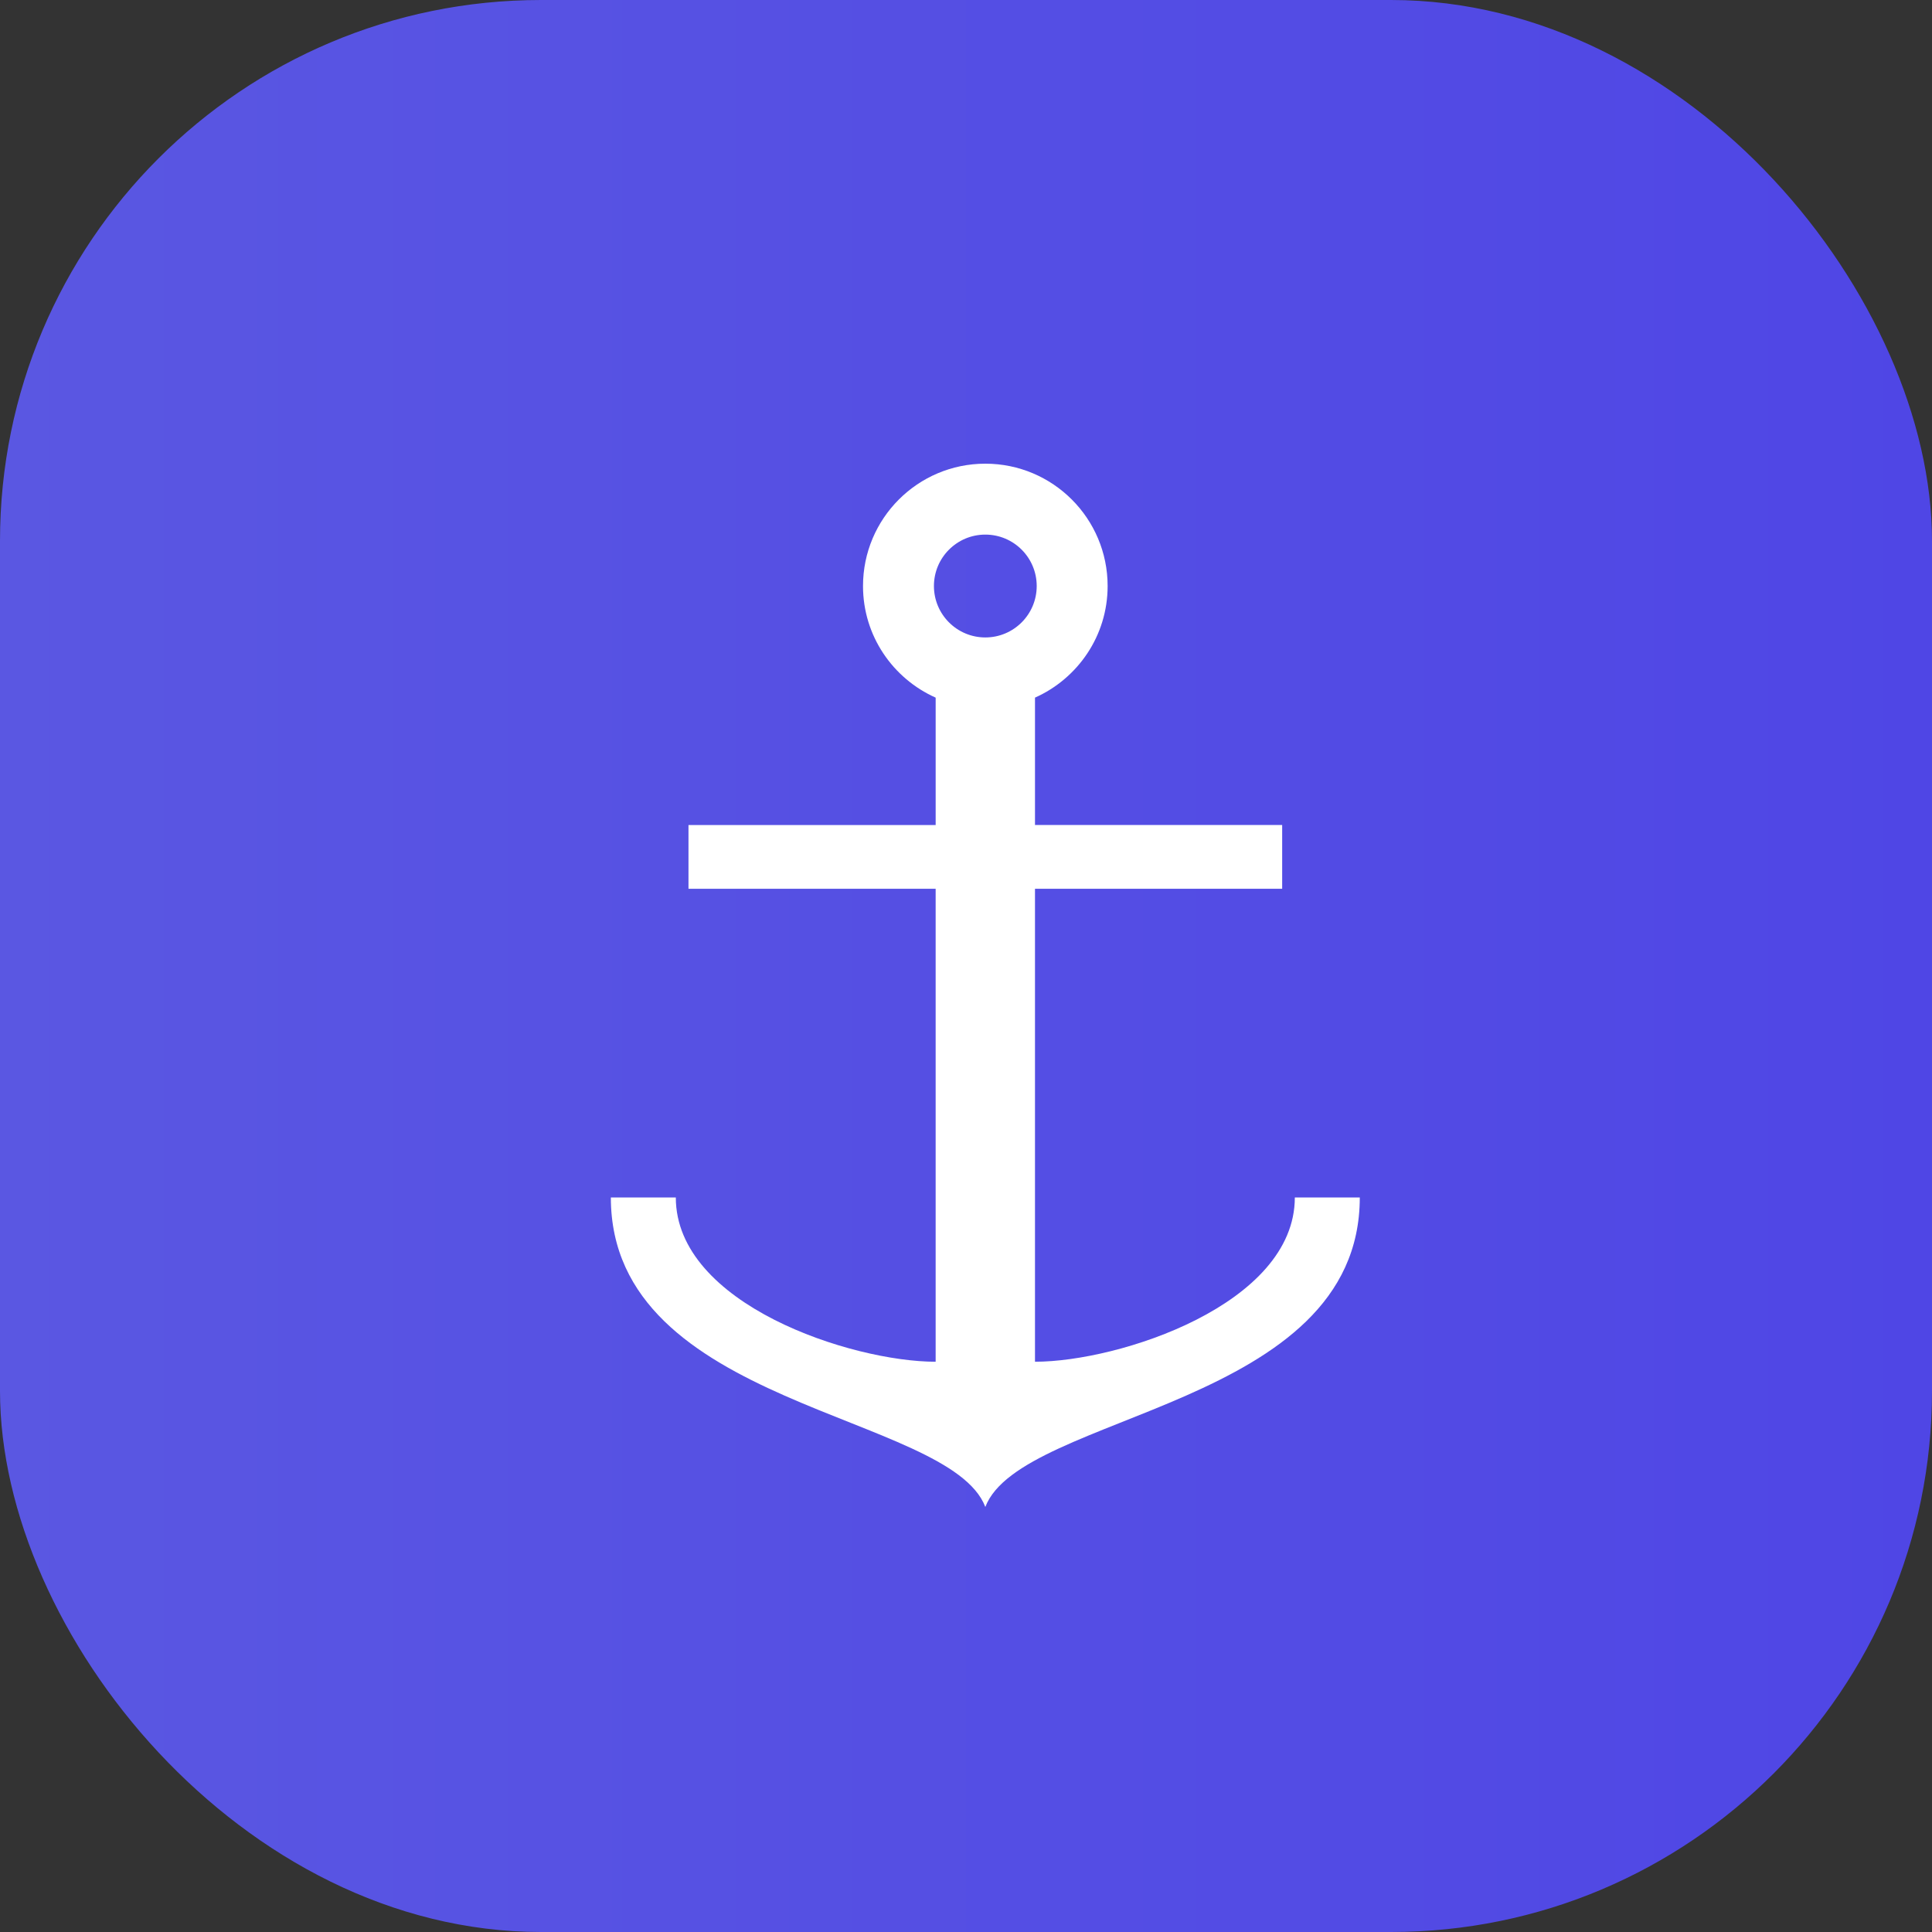 <?xml version="1.0" encoding="UTF-8"?>
<svg xmlns="http://www.w3.org/2000/svg" viewBox="0 0 100 100">
  <rect x="0" y="0" width="100" height="100" fill="#333333" stroke="none"/>
  <defs>
    <linearGradient id="logoGradient" x1="0%" y1="0%" x2="100%" y2="0%">
      <stop offset="0%" style="stop-color:#5A57E2"/>
      <stop offset="100%" style="stop-color:#4F46E5"/>
    </linearGradient>
  </defs>
  <rect width="100" height="100" rx="28" fill="url(#logoGradient)"/>
  <path 
    fill="#FFFFFF"
    transform="scale(0.6) translate(35,35)"
    d="M17.696,68.301h5.604c0,9.223,15.159,14.172,22.415,14.172v-40.8H24.393v-5.501h21.323V25.183 c-3.689-1.646-6.267-5.332-6.267-9.628C39.449,9.727,44.173,5,50,5c5.828,0,10.551,4.727,10.551,10.554 c0,4.297-2.577,7.982-6.266,9.628v10.989h21.323v5.501H54.285v40.8c7.256,0,22.415-4.949,22.415-14.172h5.604 C82.304,86.431,53.102,86.861,50,95C46.899,86.861,17.696,86.431,17.696,68.301z M50,19.99c2.448,0,4.433-1.984,4.433-4.436 S52.448,11.118,50,11.118c-2.447,0-4.433,1.985-4.433,4.436S47.553,19.99,50,19.99z"
  />
</svg>
